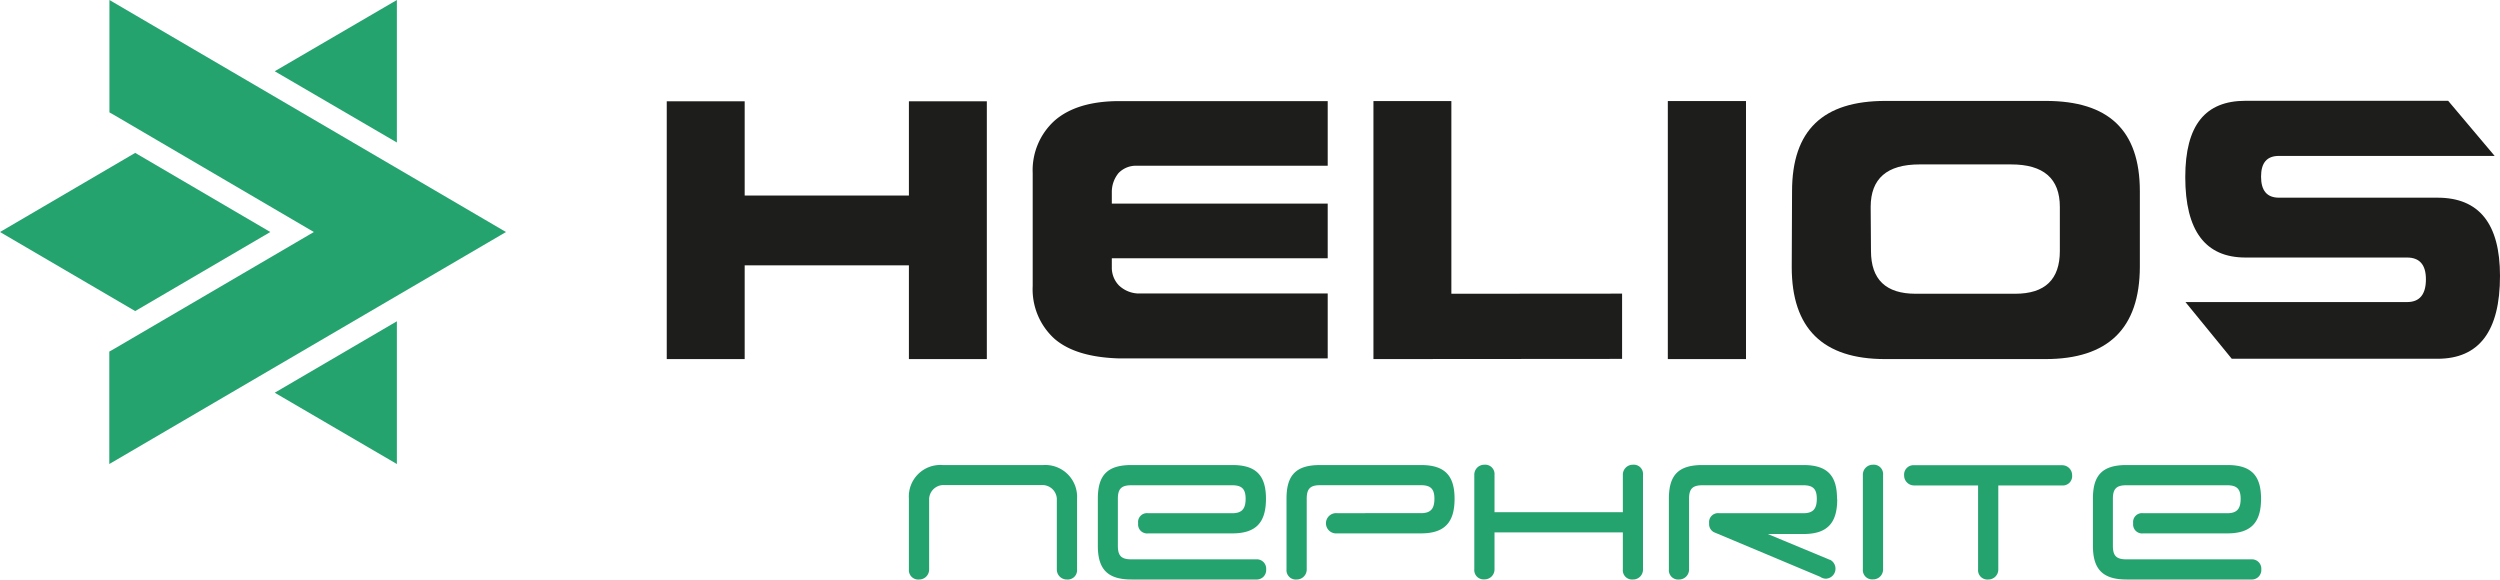 <svg xmlns="http://www.w3.org/2000/svg" viewBox="0 0 396.85 91.99"><g id="Vrstva_2" data-name="Vrstva 2"><g id="Vrstva_1-2" data-name="Vrstva 1"><polygon points="105.84 16.08 118.21 16.08 118.21 31.04 144.28 31.04 144.28 16.08 156.65 16.08 156.65 57 144.28 57 144.28 42.12 118.21 42.12 118.21 57 105.84 57 105.84 16.08" style="fill:#1d1d1b"/><polygon points="218.02 16.04 230.39 16.04 230.39 46.63 257.49 46.61 257.49 56.97 218.02 57 218.02 16.04" style="fill:#1d1d1b"/><rect x="264.75" y="16.04" width="12.41" height="40.96" style="fill:#1d1d1b"/><path d="M297,39.84c0,4.53,2.37,6.79,7.08,6.79h15.82q7.08,0,7.08-6.79v-7q0-6.75-7.75-6.74H304.7q-7.74,0-7.75,6.74Zm-12.53-9.47c0-9.73,4.94-14.35,14.81-14.35h25.46c9.95,0,14.94,4.62,14.94,14.35v12Q339.63,57,324.69,57H299.23q-14.81,0-14.81-14.59Z" style="fill:#1d1d1b"/><path d="M177.44,16.05q-6.52.06-10,3.07a10.61,10.61,0,0,0-3.51,8.35V45.41a10.59,10.59,0,0,0,3.45,8.36q3.34,2.9,10.14,3.12l33.24,0,0-10.31H180.5a4.67,4.67,0,0,1-2.89-1.28,4.05,4.05,0,0,1-1.12-2.67V41h34.27V32.32H176.49V30.48a4.71,4.71,0,0,1,1.06-3,3.82,3.82,0,0,1,2.9-1.17h30.31l0-10.26Z" style="fill:#1d1d1b"/><path d="M356.46,16c-6.38,0-9.57,3.84-9.57,12.12q0,12.77,9.57,12.76h25.63q3,0,3,3.45c0,2.42-1,3.62-3,3.62H346.92l7.35,9h32.66q9.92,0,9.92-13.15,0-12.42-9.92-12.42H361.76c-1.9,0-2.84-1.12-2.84-3.34s.94-3.29,2.84-3.29H396L388.62,16Z" style="fill:#1d1d1b"/><path d="M43.61,62.34,63,73.66V51ZM0,36.83,21.46,49.38,42.91,36.83,21.46,24.27ZM17.37,0V17.84l1,.57L49.82,36.83,18.35,55.24l-1,.57V73.66L48.84,55.24,80.32,36.83,48.84,18.41ZM63,0,43.61,11.31,63,22.62Z" style="fill:#25a36f"/><path d="M195.62,81.47H182.27a1.41,1.41,0,0,0-1.6,1.6,1.43,1.43,0,0,0,1.6,1.6h13.35c3.79,0,5.34-1.76,5.34-5.5s-1.61-5.35-5.34-5.35h-16c-3.85,0-5.35,1.61-5.35,5.35v7.48c0,3.74,1.57,5.34,5.35,5.34h19.77a1.5,1.5,0,0,0,1.6-1.61,1.48,1.48,0,0,0-1.58-1.59H179.59c-1.61,0-2.14-.58-2.14-2.14V79.17c0-1.6.58-2.14,2.14-2.14h16c1.51,0,2.14.56,2.14,2.14s-.56,2.3-2.14,2.3" style="fill:#25a36f"/><path d="M165.62,73.82h-16a5,5,0,0,0-5.34,5.34V90.39a1.48,1.48,0,0,0,1.61,1.6,1.58,1.58,0,0,0,1.6-1.6V79.16A2.3,2.3,0,0,1,149.62,77h16a2.3,2.3,0,0,1,2.14,2.13V90.39a1.58,1.58,0,0,0,1.6,1.6,1.48,1.48,0,0,0,1.61-1.6V79.16a5.05,5.05,0,0,0-5.35-5.34" style="fill:#25a36f"/><path d="M225.56,73.82h-16c-3.84,0-5.34,1.6-5.34,5.34h0V90.39a1.48,1.48,0,0,0,1.61,1.6,1.59,1.59,0,0,0,1.6-1.6V79.16h0c0-1.6.58-2.14,2.13-2.14h16c1.51,0,2.14.56,2.14,2.14s-.56,2.3-2.14,2.3H212.22a1.61,1.61,0,1,0,0,3.21h13.34c3.78,0,5.34-1.76,5.34-5.5S229.29,73.82,225.56,73.82Z" style="fill:#25a36f"/><path d="M291.61,79.16c0-3.74-1.61-5.34-5.35-5.34h-16c-3.84,0-5.34,1.6-5.34,5.34h0V90.39a1.47,1.47,0,0,0,1.6,1.6,1.58,1.58,0,0,0,1.6-1.6V79.17h0c0-1.6.58-2.14,2.14-2.14h16c1.51,0,2.14.56,2.14,2.14s-.56,2.3-2.14,2.3H272.92a1.42,1.42,0,0,0-1.61,1.6,1.43,1.43,0,0,0,.78,1.42h0l16.87,7.08,0,0a1.54,1.54,0,0,0,.87.29,1.59,1.59,0,0,0,.68-3h0l-.05,0h0l-9.84-4.09h5.67c3.79,0,5.35-1.76,5.35-5.5" style="fill:#25a36f"/><path d="M297.31,73.77a1.58,1.58,0,0,0-1.6,1.6v15a1.48,1.48,0,0,0,1.61,1.6,1.57,1.57,0,0,0,1.6-1.6v-15a1.48,1.48,0,0,0-1.61-1.6" style="fill:#25a36f"/><path d="M327.32,73.85H303.87a1.49,1.49,0,0,0-1.61,1.61,1.58,1.58,0,0,0,1.61,1.6H314V90.39a1.48,1.48,0,0,0,1.6,1.6,1.58,1.58,0,0,0,1.61-1.6V77.06h10.12a1.48,1.48,0,0,0,1.6-1.61,1.58,1.58,0,0,0-1.6-1.6" style="fill:#25a36f"/><path d="M353.57,81.47H340.22a1.41,1.41,0,0,0-1.6,1.6,1.43,1.43,0,0,0,1.6,1.6h13.35c3.79,0,5.35-1.76,5.35-5.5s-1.61-5.35-5.35-5.35h-16c-3.84,0-5.35,1.61-5.34,5.35v7.48c0,3.74,1.58,5.34,5.35,5.34h19.77a1.51,1.51,0,0,0,1.61-1.61,1.49,1.49,0,0,0-1.59-1.59H337.54c-1.61,0-2.14-.58-2.14-2.14V79.17c0-1.6.58-2.14,2.14-2.14h16c1.51,0,2.14.56,2.14,2.14s-.56,2.3-2.14,2.3" style="fill:#25a36f"/><path d="M259.21,73.77a1.58,1.58,0,0,0-1.6,1.6v5.94H237.24V75.37a1.48,1.48,0,0,0-1.61-1.6,1.58,1.58,0,0,0-1.6,1.6v15a1.48,1.48,0,0,0,1.6,1.6,1.58,1.58,0,0,0,1.61-1.6V84.51h20.37v5.88a1.47,1.47,0,0,0,1.6,1.6,1.57,1.57,0,0,0,1.6-1.6v-15A1.47,1.47,0,0,0,259.21,73.77Z" style="fill:#25a36f"/></g></g></svg>